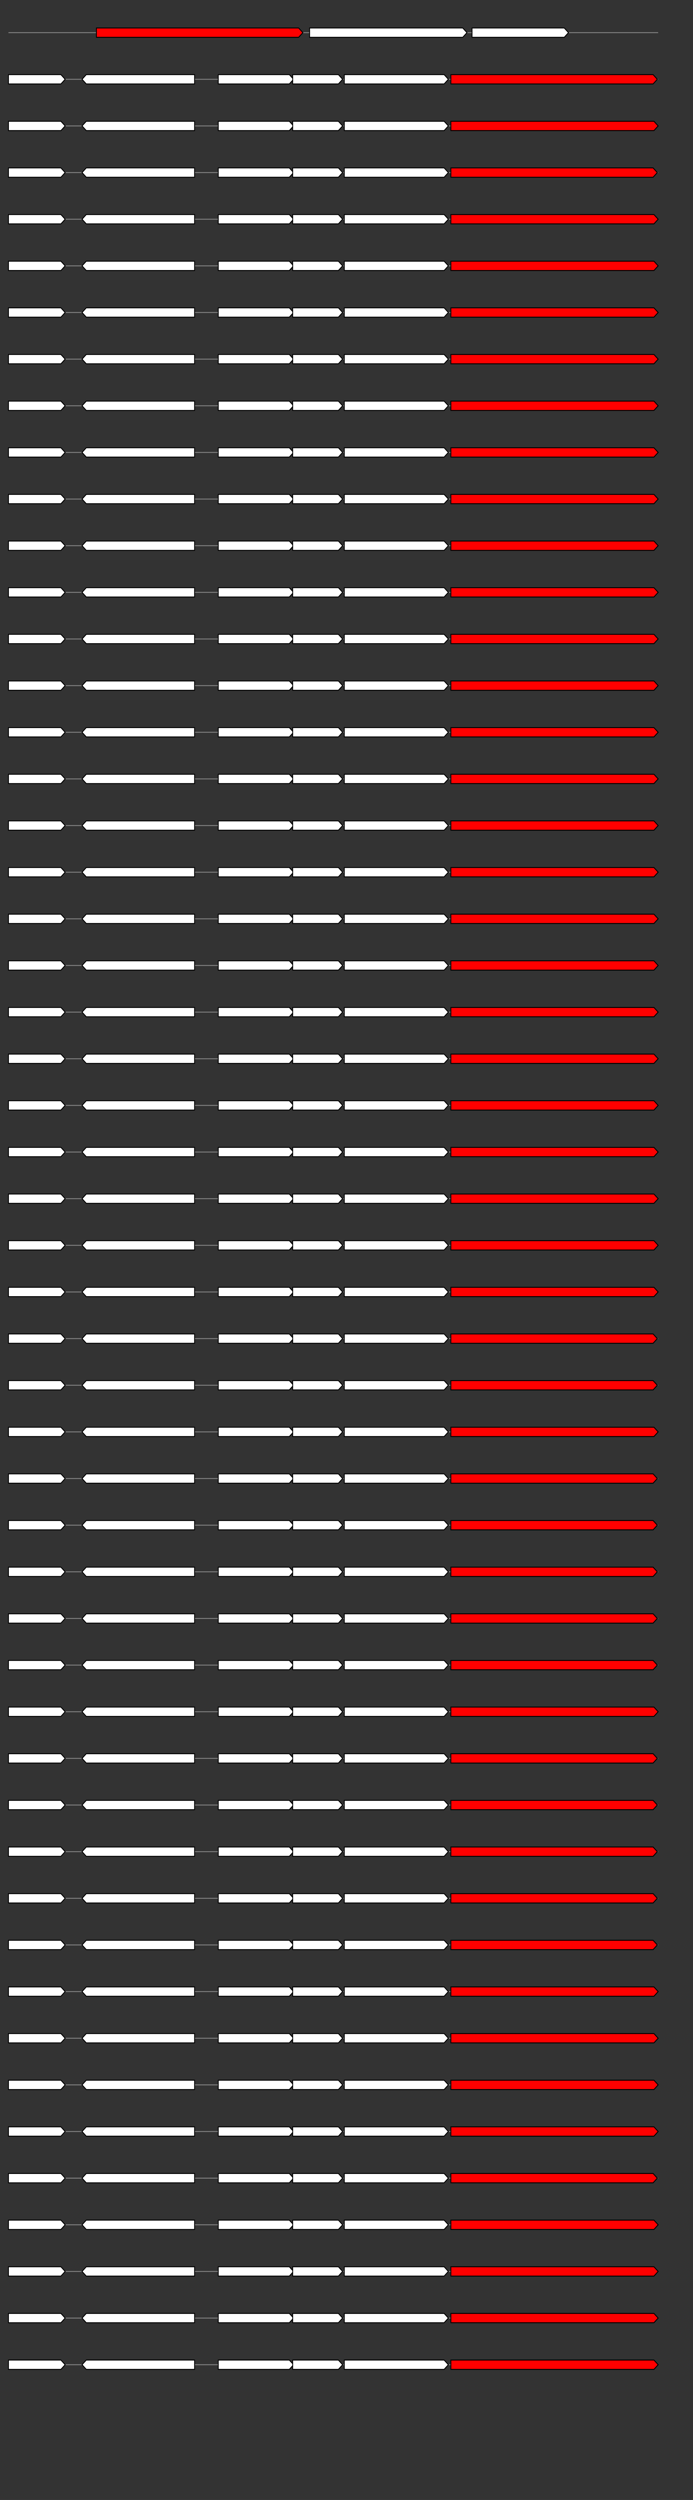 <svg xmlns="http://www.w3.org/2000/svg" height="2770" width="768.0" version="1.1" y="0" x="0" preserveAspectRatio="none" xmlns:xlink="http://www.w3.org/1999/xlink" viewBox="0 0 819.2 2680"  >
<rect x="0" y="0" width="819.2" height="2680" fill="#333333" stroke="none"/>
<g  >
<line y1="35" x2="778.0" style="stroke:grey; stroke-width:1; " x1="10" y2="35"  />
</g>
<g id="all_6_0_0"  >
<polygon style="stroke:black; stroke-width:1; fill:red; " points="114,40 353,40 358,35 353,30 114,30 114,40 "  />
</g>
<g id="all_6_0_1"  >
<polygon style="stroke:black; stroke-width:1; fill:#FFFFFF; " points="366,40 547,40 552,35 547,30 366,30 366,40 "  />
</g>
<g id="all_6_0_2"  >
<polygon style="stroke:black; stroke-width:1; fill:#FFFFFF; " points="558,40 667,40 672,35 667,30 558,30 558,40 "  />
</g>
<g  >
<line y1="85" x2="778.0" style="stroke:grey; stroke-width:1; " x1="10" y2="85"  />
</g>
<g id="all_6_251_0"  >
<polygon style="stroke:black; stroke-width:1; fill:#FFFFFF; " points="10,90 72,90 77,85 72,80 10,80 10,90 "  />
</g>
<g id="all_6_251_1"  >
<polygon style="stroke:black; stroke-width:1; fill:#FFFFFF; " points="97,85 102,80 230,80 230,90 102,90 97,85 "  />
</g>
<g id="all_6_251_2"  >
<polygon style="stroke:black; stroke-width:1; fill:#FFFFFF; " points="258,90 342,90 347,85 342,80 258,80 258,90 "  />
</g>
<g id="all_6_251_3"  >
<polygon style="stroke:black; stroke-width:1; fill:#FFFFFF; " points="346,90 400,90 405,85 400,80 346,80 346,90 "  />
</g>
<g id="all_6_251_4"  >
<polygon style="stroke:black; stroke-width:1; fill:#FFFFFF; " points="407,90 525,90 530,85 525,80 407,80 407,90 "  />
</g>
<g id="all_6_251_5"  >
<polygon style="stroke:black; stroke-width:1; fill:red; " points="533,90 772,90 777,85 772,80 533,80 533,90 "  />
</g>
<g  >
<line y1="135" x2="778.0" style="stroke:grey; stroke-width:1; " x1="10" y2="135"  />
</g>
<g id="all_6_252_0"  >
<polygon style="stroke:black; stroke-width:1; fill:#FFFFFF; " points="10,140 72,140 77,135 72,130 10,130 10,140 "  />
</g>
<g id="all_6_252_1"  >
<polygon style="stroke:black; stroke-width:1; fill:#FFFFFF; " points="97,135 102,130 230,130 230,140 102,140 97,135 "  />
</g>
<g id="all_6_252_2"  >
<polygon style="stroke:black; stroke-width:1; fill:#FFFFFF; " points="258,140 342,140 347,135 342,130 258,130 258,140 "  />
</g>
<g id="all_6_252_3"  >
<polygon style="stroke:black; stroke-width:1; fill:#FFFFFF; " points="346,140 400,140 405,135 400,130 346,130 346,140 "  />
</g>
<g id="all_6_252_4"  >
<polygon style="stroke:black; stroke-width:1; fill:#FFFFFF; " points="407,140 525,140 530,135 525,130 407,130 407,140 "  />
</g>
<g id="all_6_252_5"  >
<polygon style="stroke:black; stroke-width:1; fill:red; " points="533,140 773,140 778,135 773,130 533,130 533,140 "  />
</g>
<g  >
<line y1="185" x2="778.0" style="stroke:grey; stroke-width:1; " x1="10" y2="185"  />
</g>
<g id="all_6_253_0"  >
<polygon style="stroke:black; stroke-width:1; fill:#FFFFFF; " points="10,190 72,190 77,185 72,180 10,180 10,190 "  />
</g>
<g id="all_6_253_1"  >
<polygon style="stroke:black; stroke-width:1; fill:#FFFFFF; " points="97,185 102,180 230,180 230,190 102,190 97,185 "  />
</g>
<g id="all_6_253_2"  >
<polygon style="stroke:black; stroke-width:1; fill:#FFFFFF; " points="258,190 342,190 347,185 342,180 258,180 258,190 "  />
</g>
<g id="all_6_253_3"  >
<polygon style="stroke:black; stroke-width:1; fill:#FFFFFF; " points="346,190 400,190 405,185 400,180 346,180 346,190 "  />
</g>
<g id="all_6_253_4"  >
<polygon style="stroke:black; stroke-width:1; fill:#FFFFFF; " points="407,190 525,190 530,185 525,180 407,180 407,190 "  />
</g>
<g id="all_6_253_5"  >
<polygon style="stroke:black; stroke-width:1; fill:red; " points="533,190 772,190 777,185 772,180 533,180 533,190 "  />
</g>
<g  >
<line y1="235" x2="778.0" style="stroke:grey; stroke-width:1; " x1="10" y2="235"  />
</g>
<g id="all_6_254_0"  >
<polygon style="stroke:black; stroke-width:1; fill:#FFFFFF; " points="10,240 72,240 77,235 72,230 10,230 10,240 "  />
</g>
<g id="all_6_254_1"  >
<polygon style="stroke:black; stroke-width:1; fill:#FFFFFF; " points="97,235 102,230 230,230 230,240 102,240 97,235 "  />
</g>
<g id="all_6_254_2"  >
<polygon style="stroke:black; stroke-width:1; fill:#FFFFFF; " points="258,240 342,240 347,235 342,230 258,230 258,240 "  />
</g>
<g id="all_6_254_3"  >
<polygon style="stroke:black; stroke-width:1; fill:#FFFFFF; " points="346,240 400,240 405,235 400,230 346,230 346,240 "  />
</g>
<g id="all_6_254_4"  >
<polygon style="stroke:black; stroke-width:1; fill:#FFFFFF; " points="407,240 525,240 530,235 525,230 407,230 407,240 "  />
</g>
<g id="all_6_254_5"  >
<polygon style="stroke:black; stroke-width:1; fill:red; " points="533,240 773,240 778,235 773,230 533,230 533,240 "  />
</g>
<g  >
<line y1="285" x2="778.0" style="stroke:grey; stroke-width:1; " x1="10" y2="285"  />
</g>
<g id="all_6_255_0"  >
<polygon style="stroke:black; stroke-width:1; fill:#FFFFFF; " points="10,290 72,290 77,285 72,280 10,280 10,290 "  />
</g>
<g id="all_6_255_1"  >
<polygon style="stroke:black; stroke-width:1; fill:#FFFFFF; " points="97,285 102,280 230,280 230,290 102,290 97,285 "  />
</g>
<g id="all_6_255_2"  >
<polygon style="stroke:black; stroke-width:1; fill:#FFFFFF; " points="258,290 342,290 347,285 342,280 258,280 258,290 "  />
</g>
<g id="all_6_255_3"  >
<polygon style="stroke:black; stroke-width:1; fill:#FFFFFF; " points="346,290 400,290 405,285 400,280 346,280 346,290 "  />
</g>
<g id="all_6_255_4"  >
<polygon style="stroke:black; stroke-width:1; fill:#FFFFFF; " points="407,290 525,290 530,285 525,280 407,280 407,290 "  />
</g>
<g id="all_6_255_5"  >
<polygon style="stroke:black; stroke-width:1; fill:red; " points="533,290 773,290 778,285 773,280 533,280 533,290 "  />
</g>
<g  >
<line y1="335" x2="778.0" style="stroke:grey; stroke-width:1; " x1="10" y2="335"  />
</g>
<g id="all_6_256_0"  >
<polygon style="stroke:black; stroke-width:1; fill:#FFFFFF; " points="10,340 72,340 77,335 72,330 10,330 10,340 "  />
</g>
<g id="all_6_256_1"  >
<polygon style="stroke:black; stroke-width:1; fill:#FFFFFF; " points="97,335 102,330 230,330 230,340 102,340 97,335 "  />
</g>
<g id="all_6_256_2"  >
<polygon style="stroke:black; stroke-width:1; fill:#FFFFFF; " points="258,340 342,340 347,335 342,330 258,330 258,340 "  />
</g>
<g id="all_6_256_3"  >
<polygon style="stroke:black; stroke-width:1; fill:#FFFFFF; " points="346,340 400,340 405,335 400,330 346,330 346,340 "  />
</g>
<g id="all_6_256_4"  >
<polygon style="stroke:black; stroke-width:1; fill:#FFFFFF; " points="407,340 525,340 530,335 525,330 407,330 407,340 "  />
</g>
<g id="all_6_256_5"  >
<polygon style="stroke:black; stroke-width:1; fill:red; " points="533,340 773,340 778,335 773,330 533,330 533,340 "  />
</g>
<g  >
<line y1="385" x2="778.0" style="stroke:grey; stroke-width:1; " x1="10" y2="385"  />
</g>
<g id="all_6_257_0"  >
<polygon style="stroke:black; stroke-width:1; fill:#FFFFFF; " points="10,390 72,390 77,385 72,380 10,380 10,390 "  />
</g>
<g id="all_6_257_1"  >
<polygon style="stroke:black; stroke-width:1; fill:#FFFFFF; " points="97,385 102,380 230,380 230,390 102,390 97,385 "  />
</g>
<g id="all_6_257_2"  >
<polygon style="stroke:black; stroke-width:1; fill:#FFFFFF; " points="258,390 342,390 347,385 342,380 258,380 258,390 "  />
</g>
<g id="all_6_257_3"  >
<polygon style="stroke:black; stroke-width:1; fill:#FFFFFF; " points="346,390 400,390 405,385 400,380 346,380 346,390 "  />
</g>
<g id="all_6_257_4"  >
<polygon style="stroke:black; stroke-width:1; fill:#FFFFFF; " points="407,390 525,390 530,385 525,380 407,380 407,390 "  />
</g>
<g id="all_6_257_5"  >
<polygon style="stroke:black; stroke-width:1; fill:red; " points="533,390 773,390 778,385 773,380 533,380 533,390 "  />
</g>
<g  >
<line y1="435" x2="778.0" style="stroke:grey; stroke-width:1; " x1="10" y2="435"  />
</g>
<g id="all_6_258_0"  >
<polygon style="stroke:black; stroke-width:1; fill:#FFFFFF; " points="10,440 72,440 77,435 72,430 10,430 10,440 "  />
</g>
<g id="all_6_258_1"  >
<polygon style="stroke:black; stroke-width:1; fill:#FFFFFF; " points="97,435 102,430 230,430 230,440 102,440 97,435 "  />
</g>
<g id="all_6_258_2"  >
<polygon style="stroke:black; stroke-width:1; fill:#FFFFFF; " points="258,440 342,440 347,435 342,430 258,430 258,440 "  />
</g>
<g id="all_6_258_3"  >
<polygon style="stroke:black; stroke-width:1; fill:#FFFFFF; " points="346,440 400,440 405,435 400,430 346,430 346,440 "  />
</g>
<g id="all_6_258_4"  >
<polygon style="stroke:black; stroke-width:1; fill:#FFFFFF; " points="407,440 525,440 530,435 525,430 407,430 407,440 "  />
</g>
<g id="all_6_258_5"  >
<polygon style="stroke:black; stroke-width:1; fill:red; " points="533,440 773,440 778,435 773,430 533,430 533,440 "  />
</g>
<g  >
<line y1="485" x2="778.0" style="stroke:grey; stroke-width:1; " x1="10" y2="485"  />
</g>
<g id="all_6_259_0"  >
<polygon style="stroke:black; stroke-width:1; fill:#FFFFFF; " points="10,490 72,490 77,485 72,480 10,480 10,490 "  />
</g>
<g id="all_6_259_1"  >
<polygon style="stroke:black; stroke-width:1; fill:#FFFFFF; " points="97,485 102,480 230,480 230,490 102,490 97,485 "  />
</g>
<g id="all_6_259_2"  >
<polygon style="stroke:black; stroke-width:1; fill:#FFFFFF; " points="258,490 342,490 347,485 342,480 258,480 258,490 "  />
</g>
<g id="all_6_259_3"  >
<polygon style="stroke:black; stroke-width:1; fill:#FFFFFF; " points="346,490 400,490 405,485 400,480 346,480 346,490 "  />
</g>
<g id="all_6_259_4"  >
<polygon style="stroke:black; stroke-width:1; fill:#FFFFFF; " points="407,490 525,490 530,485 525,480 407,480 407,490 "  />
</g>
<g id="all_6_259_5"  >
<polygon style="stroke:black; stroke-width:1; fill:red; " points="533,490 773,490 778,485 773,480 533,480 533,490 "  />
</g>
<g  >
<line y1="535" x2="778.0" style="stroke:grey; stroke-width:1; " x1="10" y2="535"  />
</g>
<g id="all_6_260_0"  >
<polygon style="stroke:black; stroke-width:1; fill:#FFFFFF; " points="10,540 72,540 77,535 72,530 10,530 10,540 "  />
</g>
<g id="all_6_260_1"  >
<polygon style="stroke:black; stroke-width:1; fill:#FFFFFF; " points="97,535 102,530 230,530 230,540 102,540 97,535 "  />
</g>
<g id="all_6_260_2"  >
<polygon style="stroke:black; stroke-width:1; fill:#FFFFFF; " points="258,540 342,540 347,535 342,530 258,530 258,540 "  />
</g>
<g id="all_6_260_3"  >
<polygon style="stroke:black; stroke-width:1; fill:#FFFFFF; " points="346,540 400,540 405,535 400,530 346,530 346,540 "  />
</g>
<g id="all_6_260_4"  >
<polygon style="stroke:black; stroke-width:1; fill:#FFFFFF; " points="407,540 525,540 530,535 525,530 407,530 407,540 "  />
</g>
<g id="all_6_260_5"  >
<polygon style="stroke:black; stroke-width:1; fill:red; " points="533,540 773,540 778,535 773,530 533,530 533,540 "  />
</g>
<g  >
<line y1="585" x2="778.0" style="stroke:grey; stroke-width:1; " x1="10" y2="585"  />
</g>
<g id="all_6_261_0"  >
<polygon style="stroke:black; stroke-width:1; fill:#FFFFFF; " points="10,590 72,590 77,585 72,580 10,580 10,590 "  />
</g>
<g id="all_6_261_1"  >
<polygon style="stroke:black; stroke-width:1; fill:#FFFFFF; " points="97,585 102,580 230,580 230,590 102,590 97,585 "  />
</g>
<g id="all_6_261_2"  >
<polygon style="stroke:black; stroke-width:1; fill:#FFFFFF; " points="258,590 342,590 347,585 342,580 258,580 258,590 "  />
</g>
<g id="all_6_261_3"  >
<polygon style="stroke:black; stroke-width:1; fill:#FFFFFF; " points="346,590 400,590 405,585 400,580 346,580 346,590 "  />
</g>
<g id="all_6_261_4"  >
<polygon style="stroke:black; stroke-width:1; fill:#FFFFFF; " points="407,590 525,590 530,585 525,580 407,580 407,590 "  />
</g>
<g id="all_6_261_5"  >
<polygon style="stroke:black; stroke-width:1; fill:red; " points="533,590 773,590 778,585 773,580 533,580 533,590 "  />
</g>
<g  >
<line y1="635" x2="778.0" style="stroke:grey; stroke-width:1; " x1="10" y2="635"  />
</g>
<g id="all_6_262_0"  >
<polygon style="stroke:black; stroke-width:1; fill:#FFFFFF; " points="10,640 72,640 77,635 72,630 10,630 10,640 "  />
</g>
<g id="all_6_262_1"  >
<polygon style="stroke:black; stroke-width:1; fill:#FFFFFF; " points="97,635 102,630 230,630 230,640 102,640 97,635 "  />
</g>
<g id="all_6_262_2"  >
<polygon style="stroke:black; stroke-width:1; fill:#FFFFFF; " points="258,640 342,640 347,635 342,630 258,630 258,640 "  />
</g>
<g id="all_6_262_3"  >
<polygon style="stroke:black; stroke-width:1; fill:#FFFFFF; " points="346,640 400,640 405,635 400,630 346,630 346,640 "  />
</g>
<g id="all_6_262_4"  >
<polygon style="stroke:black; stroke-width:1; fill:#FFFFFF; " points="407,640 525,640 530,635 525,630 407,630 407,640 "  />
</g>
<g id="all_6_262_5"  >
<polygon style="stroke:black; stroke-width:1; fill:red; " points="533,640 773,640 778,635 773,630 533,630 533,640 "  />
</g>
<g  >
<line y1="685" x2="778.0" style="stroke:grey; stroke-width:1; " x1="10" y2="685"  />
</g>
<g id="all_6_263_0"  >
<polygon style="stroke:black; stroke-width:1; fill:#FFFFFF; " points="10,690 72,690 77,685 72,680 10,680 10,690 "  />
</g>
<g id="all_6_263_1"  >
<polygon style="stroke:black; stroke-width:1; fill:#FFFFFF; " points="97,685 102,680 230,680 230,690 102,690 97,685 "  />
</g>
<g id="all_6_263_2"  >
<polygon style="stroke:black; stroke-width:1; fill:#FFFFFF; " points="258,690 342,690 347,685 342,680 258,680 258,690 "  />
</g>
<g id="all_6_263_3"  >
<polygon style="stroke:black; stroke-width:1; fill:#FFFFFF; " points="346,690 400,690 405,685 400,680 346,680 346,690 "  />
</g>
<g id="all_6_263_4"  >
<polygon style="stroke:black; stroke-width:1; fill:#FFFFFF; " points="407,690 525,690 530,685 525,680 407,680 407,690 "  />
</g>
<g id="all_6_263_5"  >
<polygon style="stroke:black; stroke-width:1; fill:red; " points="533,690 773,690 778,685 773,680 533,680 533,690 "  />
</g>
<g  >
<line y1="735" x2="778.0" style="stroke:grey; stroke-width:1; " x1="10" y2="735"  />
</g>
<g id="all_6_264_0"  >
<polygon style="stroke:black; stroke-width:1; fill:#FFFFFF; " points="10,740 72,740 77,735 72,730 10,730 10,740 "  />
</g>
<g id="all_6_264_1"  >
<polygon style="stroke:black; stroke-width:1; fill:#FFFFFF; " points="97,735 102,730 230,730 230,740 102,740 97,735 "  />
</g>
<g id="all_6_264_2"  >
<polygon style="stroke:black; stroke-width:1; fill:#FFFFFF; " points="258,740 342,740 347,735 342,730 258,730 258,740 "  />
</g>
<g id="all_6_264_3"  >
<polygon style="stroke:black; stroke-width:1; fill:#FFFFFF; " points="346,740 400,740 405,735 400,730 346,730 346,740 "  />
</g>
<g id="all_6_264_4"  >
<polygon style="stroke:black; stroke-width:1; fill:#FFFFFF; " points="407,740 525,740 530,735 525,730 407,730 407,740 "  />
</g>
<g id="all_6_264_5"  >
<polygon style="stroke:black; stroke-width:1; fill:red; " points="533,740 773,740 778,735 773,730 533,730 533,740 "  />
</g>
<g  >
<line y1="785" x2="778.0" style="stroke:grey; stroke-width:1; " x1="10" y2="785"  />
</g>
<g id="all_6_265_0"  >
<polygon style="stroke:black; stroke-width:1; fill:#FFFFFF; " points="10,790 72,790 77,785 72,780 10,780 10,790 "  />
</g>
<g id="all_6_265_1"  >
<polygon style="stroke:black; stroke-width:1; fill:#FFFFFF; " points="97,785 102,780 230,780 230,790 102,790 97,785 "  />
</g>
<g id="all_6_265_2"  >
<polygon style="stroke:black; stroke-width:1; fill:#FFFFFF; " points="258,790 342,790 347,785 342,780 258,780 258,790 "  />
</g>
<g id="all_6_265_3"  >
<polygon style="stroke:black; stroke-width:1; fill:#FFFFFF; " points="346,790 400,790 405,785 400,780 346,780 346,790 "  />
</g>
<g id="all_6_265_4"  >
<polygon style="stroke:black; stroke-width:1; fill:#FFFFFF; " points="407,790 525,790 530,785 525,780 407,780 407,790 "  />
</g>
<g id="all_6_265_5"  >
<polygon style="stroke:black; stroke-width:1; fill:red; " points="533,790 773,790 778,785 773,780 533,780 533,790 "  />
</g>
<g  >
<line y1="835" x2="778.0" style="stroke:grey; stroke-width:1; " x1="10" y2="835"  />
</g>
<g id="all_6_266_0"  >
<polygon style="stroke:black; stroke-width:1; fill:#FFFFFF; " points="10,840 72,840 77,835 72,830 10,830 10,840 "  />
</g>
<g id="all_6_266_1"  >
<polygon style="stroke:black; stroke-width:1; fill:#FFFFFF; " points="97,835 102,830 230,830 230,840 102,840 97,835 "  />
</g>
<g id="all_6_266_2"  >
<polygon style="stroke:black; stroke-width:1; fill:#FFFFFF; " points="258,840 342,840 347,835 342,830 258,830 258,840 "  />
</g>
<g id="all_6_266_3"  >
<polygon style="stroke:black; stroke-width:1; fill:#FFFFFF; " points="346,840 400,840 405,835 400,830 346,830 346,840 "  />
</g>
<g id="all_6_266_4"  >
<polygon style="stroke:black; stroke-width:1; fill:#FFFFFF; " points="407,840 525,840 530,835 525,830 407,830 407,840 "  />
</g>
<g id="all_6_266_5"  >
<polygon style="stroke:black; stroke-width:1; fill:red; " points="533,840 773,840 778,835 773,830 533,830 533,840 "  />
</g>
<g  >
<line y1="885" x2="778.0" style="stroke:grey; stroke-width:1; " x1="10" y2="885"  />
</g>
<g id="all_6_267_0"  >
<polygon style="stroke:black; stroke-width:1; fill:#FFFFFF; " points="10,890 72,890 77,885 72,880 10,880 10,890 "  />
</g>
<g id="all_6_267_1"  >
<polygon style="stroke:black; stroke-width:1; fill:#FFFFFF; " points="97,885 102,880 230,880 230,890 102,890 97,885 "  />
</g>
<g id="all_6_267_2"  >
<polygon style="stroke:black; stroke-width:1; fill:#FFFFFF; " points="258,890 342,890 347,885 342,880 258,880 258,890 "  />
</g>
<g id="all_6_267_3"  >
<polygon style="stroke:black; stroke-width:1; fill:#FFFFFF; " points="346,890 400,890 405,885 400,880 346,880 346,890 "  />
</g>
<g id="all_6_267_4"  >
<polygon style="stroke:black; stroke-width:1; fill:#FFFFFF; " points="407,890 525,890 530,885 525,880 407,880 407,890 "  />
</g>
<g id="all_6_267_5"  >
<polygon style="stroke:black; stroke-width:1; fill:red; " points="533,890 773,890 778,885 773,880 533,880 533,890 "  />
</g>
<g  >
<line y1="935" x2="778.0" style="stroke:grey; stroke-width:1; " x1="10" y2="935"  />
</g>
<g id="all_6_268_0"  >
<polygon style="stroke:black; stroke-width:1; fill:#FFFFFF; " points="10,940 72,940 77,935 72,930 10,930 10,940 "  />
</g>
<g id="all_6_268_1"  >
<polygon style="stroke:black; stroke-width:1; fill:#FFFFFF; " points="97,935 102,930 230,930 230,940 102,940 97,935 "  />
</g>
<g id="all_6_268_2"  >
<polygon style="stroke:black; stroke-width:1; fill:#FFFFFF; " points="258,940 342,940 347,935 342,930 258,930 258,940 "  />
</g>
<g id="all_6_268_3"  >
<polygon style="stroke:black; stroke-width:1; fill:#FFFFFF; " points="346,940 400,940 405,935 400,930 346,930 346,940 "  />
</g>
<g id="all_6_268_4"  >
<polygon style="stroke:black; stroke-width:1; fill:#FFFFFF; " points="407,940 525,940 530,935 525,930 407,930 407,940 "  />
</g>
<g id="all_6_268_5"  >
<polygon style="stroke:black; stroke-width:1; fill:red; " points="533,940 773,940 778,935 773,930 533,930 533,940 "  />
</g>
<g  >
<line y1="985" x2="778.0" style="stroke:grey; stroke-width:1; " x1="10" y2="985"  />
</g>
<g id="all_6_269_0"  >
<polygon style="stroke:black; stroke-width:1; fill:#FFFFFF; " points="10,990 72,990 77,985 72,980 10,980 10,990 "  />
</g>
<g id="all_6_269_1"  >
<polygon style="stroke:black; stroke-width:1; fill:#FFFFFF; " points="97,985 102,980 230,980 230,990 102,990 97,985 "  />
</g>
<g id="all_6_269_2"  >
<polygon style="stroke:black; stroke-width:1; fill:#FFFFFF; " points="258,990 342,990 347,985 342,980 258,980 258,990 "  />
</g>
<g id="all_6_269_3"  >
<polygon style="stroke:black; stroke-width:1; fill:#FFFFFF; " points="346,990 400,990 405,985 400,980 346,980 346,990 "  />
</g>
<g id="all_6_269_4"  >
<polygon style="stroke:black; stroke-width:1; fill:#FFFFFF; " points="407,990 525,990 530,985 525,980 407,980 407,990 "  />
</g>
<g id="all_6_269_5"  >
<polygon style="stroke:black; stroke-width:1; fill:red; " points="533,990 773,990 778,985 773,980 533,980 533,990 "  />
</g>
<g  >
<line y1="1035" x2="778.0" style="stroke:grey; stroke-width:1; " x1="10" y2="1035"  />
</g>
<g id="all_6_270_0"  >
<polygon style="stroke:black; stroke-width:1; fill:#FFFFFF; " points="10,1040 72,1040 77,1035 72,1030 10,1030 10,1040 "  />
</g>
<g id="all_6_270_1"  >
<polygon style="stroke:black; stroke-width:1; fill:#FFFFFF; " points="97,1035 102,1030 230,1030 230,1040 102,1040 97,1035 "  />
</g>
<g id="all_6_270_2"  >
<polygon style="stroke:black; stroke-width:1; fill:#FFFFFF; " points="258,1040 342,1040 347,1035 342,1030 258,1030 258,1040 "  />
</g>
<g id="all_6_270_3"  >
<polygon style="stroke:black; stroke-width:1; fill:#FFFFFF; " points="346,1040 400,1040 405,1035 400,1030 346,1030 346,1040 "  />
</g>
<g id="all_6_270_4"  >
<polygon style="stroke:black; stroke-width:1; fill:#FFFFFF; " points="407,1040 525,1040 530,1035 525,1030 407,1030 407,1040 "  />
</g>
<g id="all_6_270_5"  >
<polygon style="stroke:black; stroke-width:1; fill:red; " points="533,1040 773,1040 778,1035 773,1030 533,1030 533,1040 "  />
</g>
<g  >
<line y1="1085" x2="778.0" style="stroke:grey; stroke-width:1; " x1="10" y2="1085"  />
</g>
<g id="all_6_271_0"  >
<polygon style="stroke:black; stroke-width:1; fill:#FFFFFF; " points="10,1090 72,1090 77,1085 72,1080 10,1080 10,1090 "  />
</g>
<g id="all_6_271_1"  >
<polygon style="stroke:black; stroke-width:1; fill:#FFFFFF; " points="97,1085 102,1080 230,1080 230,1090 102,1090 97,1085 "  />
</g>
<g id="all_6_271_2"  >
<polygon style="stroke:black; stroke-width:1; fill:#FFFFFF; " points="258,1090 342,1090 347,1085 342,1080 258,1080 258,1090 "  />
</g>
<g id="all_6_271_3"  >
<polygon style="stroke:black; stroke-width:1; fill:#FFFFFF; " points="346,1090 400,1090 405,1085 400,1080 346,1080 346,1090 "  />
</g>
<g id="all_6_271_4"  >
<polygon style="stroke:black; stroke-width:1; fill:#FFFFFF; " points="407,1090 525,1090 530,1085 525,1080 407,1080 407,1090 "  />
</g>
<g id="all_6_271_5"  >
<polygon style="stroke:black; stroke-width:1; fill:red; " points="533,1090 773,1090 778,1085 773,1080 533,1080 533,1090 "  />
</g>
<g  >
<line y1="1135" x2="778.0" style="stroke:grey; stroke-width:1; " x1="10" y2="1135"  />
</g>
<g id="all_6_272_0"  >
<polygon style="stroke:black; stroke-width:1; fill:#FFFFFF; " points="10,1140 72,1140 77,1135 72,1130 10,1130 10,1140 "  />
</g>
<g id="all_6_272_1"  >
<polygon style="stroke:black; stroke-width:1; fill:#FFFFFF; " points="97,1135 102,1130 230,1130 230,1140 102,1140 97,1135 "  />
</g>
<g id="all_6_272_2"  >
<polygon style="stroke:black; stroke-width:1; fill:#FFFFFF; " points="258,1140 342,1140 347,1135 342,1130 258,1130 258,1140 "  />
</g>
<g id="all_6_272_3"  >
<polygon style="stroke:black; stroke-width:1; fill:#FFFFFF; " points="346,1140 400,1140 405,1135 400,1130 346,1130 346,1140 "  />
</g>
<g id="all_6_272_4"  >
<polygon style="stroke:black; stroke-width:1; fill:#FFFFFF; " points="407,1140 525,1140 530,1135 525,1130 407,1130 407,1140 "  />
</g>
<g id="all_6_272_5"  >
<polygon style="stroke:black; stroke-width:1; fill:red; " points="533,1140 773,1140 778,1135 773,1130 533,1130 533,1140 "  />
</g>
<g  >
<line y1="1185" x2="778.0" style="stroke:grey; stroke-width:1; " x1="10" y2="1185"  />
</g>
<g id="all_6_273_0"  >
<polygon style="stroke:black; stroke-width:1; fill:#FFFFFF; " points="10,1190 72,1190 77,1185 72,1180 10,1180 10,1190 "  />
</g>
<g id="all_6_273_1"  >
<polygon style="stroke:black; stroke-width:1; fill:#FFFFFF; " points="97,1185 102,1180 230,1180 230,1190 102,1190 97,1185 "  />
</g>
<g id="all_6_273_2"  >
<polygon style="stroke:black; stroke-width:1; fill:#FFFFFF; " points="258,1190 342,1190 347,1185 342,1180 258,1180 258,1190 "  />
</g>
<g id="all_6_273_3"  >
<polygon style="stroke:black; stroke-width:1; fill:#FFFFFF; " points="346,1190 400,1190 405,1185 400,1180 346,1180 346,1190 "  />
</g>
<g id="all_6_273_4"  >
<polygon style="stroke:black; stroke-width:1; fill:#FFFFFF; " points="407,1190 525,1190 530,1185 525,1180 407,1180 407,1190 "  />
</g>
<g id="all_6_273_5"  >
<polygon style="stroke:black; stroke-width:1; fill:red; " points="533,1190 773,1190 778,1185 773,1180 533,1180 533,1190 "  />
</g>
<g  >
<line y1="1235" x2="778.0" style="stroke:grey; stroke-width:1; " x1="10" y2="1235"  />
</g>
<g id="all_6_274_0"  >
<polygon style="stroke:black; stroke-width:1; fill:#FFFFFF; " points="10,1240 72,1240 77,1235 72,1230 10,1230 10,1240 "  />
</g>
<g id="all_6_274_1"  >
<polygon style="stroke:black; stroke-width:1; fill:#FFFFFF; " points="97,1235 102,1230 230,1230 230,1240 102,1240 97,1235 "  />
</g>
<g id="all_6_274_2"  >
<polygon style="stroke:black; stroke-width:1; fill:#FFFFFF; " points="258,1240 342,1240 347,1235 342,1230 258,1230 258,1240 "  />
</g>
<g id="all_6_274_3"  >
<polygon style="stroke:black; stroke-width:1; fill:#FFFFFF; " points="346,1240 400,1240 405,1235 400,1230 346,1230 346,1240 "  />
</g>
<g id="all_6_274_4"  >
<polygon style="stroke:black; stroke-width:1; fill:#FFFFFF; " points="407,1240 525,1240 530,1235 525,1230 407,1230 407,1240 "  />
</g>
<g id="all_6_274_5"  >
<polygon style="stroke:black; stroke-width:1; fill:red; " points="533,1240 773,1240 778,1235 773,1230 533,1230 533,1240 "  />
</g>
<g  >
<line y1="1285" x2="778.0" style="stroke:grey; stroke-width:1; " x1="10" y2="1285"  />
</g>
<g id="all_6_275_0"  >
<polygon style="stroke:black; stroke-width:1; fill:#FFFFFF; " points="10,1290 72,1290 77,1285 72,1280 10,1280 10,1290 "  />
</g>
<g id="all_6_275_1"  >
<polygon style="stroke:black; stroke-width:1; fill:#FFFFFF; " points="97,1285 102,1280 230,1280 230,1290 102,1290 97,1285 "  />
</g>
<g id="all_6_275_2"  >
<polygon style="stroke:black; stroke-width:1; fill:#FFFFFF; " points="258,1290 342,1290 347,1285 342,1280 258,1280 258,1290 "  />
</g>
<g id="all_6_275_3"  >
<polygon style="stroke:black; stroke-width:1; fill:#FFFFFF; " points="346,1290 400,1290 405,1285 400,1280 346,1280 346,1290 "  />
</g>
<g id="all_6_275_4"  >
<polygon style="stroke:black; stroke-width:1; fill:#FFFFFF; " points="407,1290 525,1290 530,1285 525,1280 407,1280 407,1290 "  />
</g>
<g id="all_6_275_5"  >
<polygon style="stroke:black; stroke-width:1; fill:red; " points="533,1290 773,1290 778,1285 773,1280 533,1280 533,1290 "  />
</g>
<g  >
<line y1="1335" x2="778.0" style="stroke:grey; stroke-width:1; " x1="10" y2="1335"  />
</g>
<g id="all_6_276_0"  >
<polygon style="stroke:black; stroke-width:1; fill:#FFFFFF; " points="10,1340 72,1340 77,1335 72,1330 10,1330 10,1340 "  />
</g>
<g id="all_6_276_1"  >
<polygon style="stroke:black; stroke-width:1; fill:#FFFFFF; " points="97,1335 102,1330 230,1330 230,1340 102,1340 97,1335 "  />
</g>
<g id="all_6_276_2"  >
<polygon style="stroke:black; stroke-width:1; fill:#FFFFFF; " points="258,1340 342,1340 347,1335 342,1330 258,1330 258,1340 "  />
</g>
<g id="all_6_276_3"  >
<polygon style="stroke:black; stroke-width:1; fill:#FFFFFF; " points="346,1340 400,1340 405,1335 400,1330 346,1330 346,1340 "  />
</g>
<g id="all_6_276_4"  >
<polygon style="stroke:black; stroke-width:1; fill:#FFFFFF; " points="407,1340 525,1340 530,1335 525,1330 407,1330 407,1340 "  />
</g>
<g id="all_6_276_5"  >
<polygon style="stroke:black; stroke-width:1; fill:red; " points="533,1340 773,1340 778,1335 773,1330 533,1330 533,1340 "  />
</g>
<g  >
<line y1="1385" x2="778.0" style="stroke:grey; stroke-width:1; " x1="10" y2="1385"  />
</g>
<g id="all_6_277_0"  >
<polygon style="stroke:black; stroke-width:1; fill:#FFFFFF; " points="10,1390 72,1390 77,1385 72,1380 10,1380 10,1390 "  />
</g>
<g id="all_6_277_1"  >
<polygon style="stroke:black; stroke-width:1; fill:#FFFFFF; " points="97,1385 102,1380 230,1380 230,1390 102,1390 97,1385 "  />
</g>
<g id="all_6_277_2"  >
<polygon style="stroke:black; stroke-width:1; fill:#FFFFFF; " points="258,1390 342,1390 347,1385 342,1380 258,1380 258,1390 "  />
</g>
<g id="all_6_277_3"  >
<polygon style="stroke:black; stroke-width:1; fill:#FFFFFF; " points="346,1390 400,1390 405,1385 400,1380 346,1380 346,1390 "  />
</g>
<g id="all_6_277_4"  >
<polygon style="stroke:black; stroke-width:1; fill:#FFFFFF; " points="407,1390 525,1390 530,1385 525,1380 407,1380 407,1390 "  />
</g>
<g id="all_6_277_5"  >
<polygon style="stroke:black; stroke-width:1; fill:red; " points="533,1390 773,1390 778,1385 773,1380 533,1380 533,1390 "  />
</g>
<g  >
<line y1="1435" x2="778.0" style="stroke:grey; stroke-width:1; " x1="10" y2="1435"  />
</g>
<g id="all_6_278_0"  >
<polygon style="stroke:black; stroke-width:1; fill:#FFFFFF; " points="10,1440 72,1440 77,1435 72,1430 10,1430 10,1440 "  />
</g>
<g id="all_6_278_1"  >
<polygon style="stroke:black; stroke-width:1; fill:#FFFFFF; " points="97,1435 102,1430 230,1430 230,1440 102,1440 97,1435 "  />
</g>
<g id="all_6_278_2"  >
<polygon style="stroke:black; stroke-width:1; fill:#FFFFFF; " points="258,1440 342,1440 347,1435 342,1430 258,1430 258,1440 "  />
</g>
<g id="all_6_278_3"  >
<polygon style="stroke:black; stroke-width:1; fill:#FFFFFF; " points="346,1440 400,1440 405,1435 400,1430 346,1430 346,1440 "  />
</g>
<g id="all_6_278_4"  >
<polygon style="stroke:black; stroke-width:1; fill:#FFFFFF; " points="407,1440 525,1440 530,1435 525,1430 407,1430 407,1440 "  />
</g>
<g id="all_6_278_5"  >
<polygon style="stroke:black; stroke-width:1; fill:red; " points="533,1440 772,1440 777,1435 772,1430 533,1430 533,1440 "  />
</g>
<g  >
<line y1="1485" x2="778.0" style="stroke:grey; stroke-width:1; " x1="10" y2="1485"  />
</g>
<g id="all_6_279_0"  >
<polygon style="stroke:black; stroke-width:1; fill:#FFFFFF; " points="10,1490 72,1490 77,1485 72,1480 10,1480 10,1490 "  />
</g>
<g id="all_6_279_1"  >
<polygon style="stroke:black; stroke-width:1; fill:#FFFFFF; " points="97,1485 102,1480 230,1480 230,1490 102,1490 97,1485 "  />
</g>
<g id="all_6_279_2"  >
<polygon style="stroke:black; stroke-width:1; fill:#FFFFFF; " points="258,1490 342,1490 347,1485 342,1480 258,1480 258,1490 "  />
</g>
<g id="all_6_279_3"  >
<polygon style="stroke:black; stroke-width:1; fill:#FFFFFF; " points="346,1490 400,1490 405,1485 400,1480 346,1480 346,1490 "  />
</g>
<g id="all_6_279_4"  >
<polygon style="stroke:black; stroke-width:1; fill:#FFFFFF; " points="407,1490 525,1490 530,1485 525,1480 407,1480 407,1490 "  />
</g>
<g id="all_6_279_5"  >
<polygon style="stroke:black; stroke-width:1; fill:red; " points="533,1490 772,1490 777,1485 772,1480 533,1480 533,1490 "  />
</g>
<g  >
<line y1="1535" x2="778.0" style="stroke:grey; stroke-width:1; " x1="10" y2="1535"  />
</g>
<g id="all_6_280_0"  >
<polygon style="stroke:black; stroke-width:1; fill:#FFFFFF; " points="10,1540 72,1540 77,1535 72,1530 10,1530 10,1540 "  />
</g>
<g id="all_6_280_1"  >
<polygon style="stroke:black; stroke-width:1; fill:#FFFFFF; " points="97,1535 102,1530 230,1530 230,1540 102,1540 97,1535 "  />
</g>
<g id="all_6_280_2"  >
<polygon style="stroke:black; stroke-width:1; fill:#FFFFFF; " points="258,1540 342,1540 347,1535 342,1530 258,1530 258,1540 "  />
</g>
<g id="all_6_280_3"  >
<polygon style="stroke:black; stroke-width:1; fill:#FFFFFF; " points="346,1540 400,1540 405,1535 400,1530 346,1530 346,1540 "  />
</g>
<g id="all_6_280_4"  >
<polygon style="stroke:black; stroke-width:1; fill:#FFFFFF; " points="407,1540 525,1540 530,1535 525,1530 407,1530 407,1540 "  />
</g>
<g id="all_6_280_5"  >
<polygon style="stroke:black; stroke-width:1; fill:red; " points="533,1540 773,1540 778,1535 773,1530 533,1530 533,1540 "  />
</g>
<g  >
<line y1="1585" x2="778.0" style="stroke:grey; stroke-width:1; " x1="10" y2="1585"  />
</g>
<g id="all_6_281_0"  >
<polygon style="stroke:black; stroke-width:1; fill:#FFFFFF; " points="10,1590 72,1590 77,1585 72,1580 10,1580 10,1590 "  />
</g>
<g id="all_6_281_1"  >
<polygon style="stroke:black; stroke-width:1; fill:#FFFFFF; " points="97,1585 102,1580 230,1580 230,1590 102,1590 97,1585 "  />
</g>
<g id="all_6_281_2"  >
<polygon style="stroke:black; stroke-width:1; fill:#FFFFFF; " points="258,1590 342,1590 347,1585 342,1580 258,1580 258,1590 "  />
</g>
<g id="all_6_281_3"  >
<polygon style="stroke:black; stroke-width:1; fill:#FFFFFF; " points="346,1590 400,1590 405,1585 400,1580 346,1580 346,1590 "  />
</g>
<g id="all_6_281_4"  >
<polygon style="stroke:black; stroke-width:1; fill:#FFFFFF; " points="407,1590 525,1590 530,1585 525,1580 407,1580 407,1590 "  />
</g>
<g id="all_6_281_5"  >
<polygon style="stroke:black; stroke-width:1; fill:red; " points="533,1590 772,1590 777,1585 772,1580 533,1580 533,1590 "  />
</g>
<g  >
<line y1="1635" x2="778.0" style="stroke:grey; stroke-width:1; " x1="10" y2="1635"  />
</g>
<g id="all_6_282_0"  >
<polygon style="stroke:black; stroke-width:1; fill:#FFFFFF; " points="10,1640 72,1640 77,1635 72,1630 10,1630 10,1640 "  />
</g>
<g id="all_6_282_1"  >
<polygon style="stroke:black; stroke-width:1; fill:#FFFFFF; " points="97,1635 102,1630 230,1630 230,1640 102,1640 97,1635 "  />
</g>
<g id="all_6_282_2"  >
<polygon style="stroke:black; stroke-width:1; fill:#FFFFFF; " points="258,1640 342,1640 347,1635 342,1630 258,1630 258,1640 "  />
</g>
<g id="all_6_282_3"  >
<polygon style="stroke:black; stroke-width:1; fill:#FFFFFF; " points="346,1640 400,1640 405,1635 400,1630 346,1630 346,1640 "  />
</g>
<g id="all_6_282_4"  >
<polygon style="stroke:black; stroke-width:1; fill:#FFFFFF; " points="407,1640 525,1640 530,1635 525,1630 407,1630 407,1640 "  />
</g>
<g id="all_6_282_5"  >
<polygon style="stroke:black; stroke-width:1; fill:red; " points="533,1640 772,1640 777,1635 772,1630 533,1630 533,1640 "  />
</g>
<g  >
<line y1="1685" x2="778.0" style="stroke:grey; stroke-width:1; " x1="10" y2="1685"  />
</g>
<g id="all_6_283_0"  >
<polygon style="stroke:black; stroke-width:1; fill:#FFFFFF; " points="10,1690 72,1690 77,1685 72,1680 10,1680 10,1690 "  />
</g>
<g id="all_6_283_1"  >
<polygon style="stroke:black; stroke-width:1; fill:#FFFFFF; " points="97,1685 102,1680 230,1680 230,1690 102,1690 97,1685 "  />
</g>
<g id="all_6_283_2"  >
<polygon style="stroke:black; stroke-width:1; fill:#FFFFFF; " points="258,1690 342,1690 347,1685 342,1680 258,1680 258,1690 "  />
</g>
<g id="all_6_283_3"  >
<polygon style="stroke:black; stroke-width:1; fill:#FFFFFF; " points="346,1690 400,1690 405,1685 400,1680 346,1680 346,1690 "  />
</g>
<g id="all_6_283_4"  >
<polygon style="stroke:black; stroke-width:1; fill:#FFFFFF; " points="407,1690 525,1690 530,1685 525,1680 407,1680 407,1690 "  />
</g>
<g id="all_6_283_5"  >
<polygon style="stroke:black; stroke-width:1; fill:red; " points="533,1690 772,1690 777,1685 772,1680 533,1680 533,1690 "  />
</g>
<g  >
<line y1="1735" x2="778.0" style="stroke:grey; stroke-width:1; " x1="10" y2="1735"  />
</g>
<g id="all_6_284_0"  >
<polygon style="stroke:black; stroke-width:1; fill:#FFFFFF; " points="10,1740 72,1740 77,1735 72,1730 10,1730 10,1740 "  />
</g>
<g id="all_6_284_1"  >
<polygon style="stroke:black; stroke-width:1; fill:#FFFFFF; " points="97,1735 102,1730 230,1730 230,1740 102,1740 97,1735 "  />
</g>
<g id="all_6_284_2"  >
<polygon style="stroke:black; stroke-width:1; fill:#FFFFFF; " points="258,1740 342,1740 347,1735 342,1730 258,1730 258,1740 "  />
</g>
<g id="all_6_284_3"  >
<polygon style="stroke:black; stroke-width:1; fill:#FFFFFF; " points="346,1740 400,1740 405,1735 400,1730 346,1730 346,1740 "  />
</g>
<g id="all_6_284_4"  >
<polygon style="stroke:black; stroke-width:1; fill:#FFFFFF; " points="407,1740 525,1740 530,1735 525,1730 407,1730 407,1740 "  />
</g>
<g id="all_6_284_5"  >
<polygon style="stroke:black; stroke-width:1; fill:red; " points="533,1740 772,1740 777,1735 772,1730 533,1730 533,1740 "  />
</g>
<g  >
<line y1="1785" x2="778.0" style="stroke:grey; stroke-width:1; " x1="10" y2="1785"  />
</g>
<g id="all_6_285_0"  >
<polygon style="stroke:black; stroke-width:1; fill:#FFFFFF; " points="10,1790 72,1790 77,1785 72,1780 10,1780 10,1790 "  />
</g>
<g id="all_6_285_1"  >
<polygon style="stroke:black; stroke-width:1; fill:#FFFFFF; " points="97,1785 102,1780 230,1780 230,1790 102,1790 97,1785 "  />
</g>
<g id="all_6_285_2"  >
<polygon style="stroke:black; stroke-width:1; fill:#FFFFFF; " points="258,1790 342,1790 347,1785 342,1780 258,1780 258,1790 "  />
</g>
<g id="all_6_285_3"  >
<polygon style="stroke:black; stroke-width:1; fill:#FFFFFF; " points="346,1790 400,1790 405,1785 400,1780 346,1780 346,1790 "  />
</g>
<g id="all_6_285_4"  >
<polygon style="stroke:black; stroke-width:1; fill:#FFFFFF; " points="407,1790 525,1790 530,1785 525,1780 407,1780 407,1790 "  />
</g>
<g id="all_6_285_5"  >
<polygon style="stroke:black; stroke-width:1; fill:red; " points="533,1790 772,1790 777,1785 772,1780 533,1780 533,1790 "  />
</g>
<g  >
<line y1="1835" x2="778.0" style="stroke:grey; stroke-width:1; " x1="10" y2="1835"  />
</g>
<g id="all_6_286_0"  >
<polygon style="stroke:black; stroke-width:1; fill:#FFFFFF; " points="10,1840 72,1840 77,1835 72,1830 10,1830 10,1840 "  />
</g>
<g id="all_6_286_1"  >
<polygon style="stroke:black; stroke-width:1; fill:#FFFFFF; " points="97,1835 102,1830 230,1830 230,1840 102,1840 97,1835 "  />
</g>
<g id="all_6_286_2"  >
<polygon style="stroke:black; stroke-width:1; fill:#FFFFFF; " points="258,1840 342,1840 347,1835 342,1830 258,1830 258,1840 "  />
</g>
<g id="all_6_286_3"  >
<polygon style="stroke:black; stroke-width:1; fill:#FFFFFF; " points="346,1840 400,1840 405,1835 400,1830 346,1830 346,1840 "  />
</g>
<g id="all_6_286_4"  >
<polygon style="stroke:black; stroke-width:1; fill:#FFFFFF; " points="407,1840 525,1840 530,1835 525,1830 407,1830 407,1840 "  />
</g>
<g id="all_6_286_5"  >
<polygon style="stroke:black; stroke-width:1; fill:red; " points="533,1840 773,1840 778,1835 773,1830 533,1830 533,1840 "  />
</g>
<g  >
<line y1="1885" x2="778.0" style="stroke:grey; stroke-width:1; " x1="10" y2="1885"  />
</g>
<g id="all_6_287_0"  >
<polygon style="stroke:black; stroke-width:1; fill:#FFFFFF; " points="10,1890 72,1890 77,1885 72,1880 10,1880 10,1890 "  />
</g>
<g id="all_6_287_1"  >
<polygon style="stroke:black; stroke-width:1; fill:#FFFFFF; " points="97,1885 102,1880 230,1880 230,1890 102,1890 97,1885 "  />
</g>
<g id="all_6_287_2"  >
<polygon style="stroke:black; stroke-width:1; fill:#FFFFFF; " points="258,1890 342,1890 347,1885 342,1880 258,1880 258,1890 "  />
</g>
<g id="all_6_287_3"  >
<polygon style="stroke:black; stroke-width:1; fill:#FFFFFF; " points="346,1890 400,1890 405,1885 400,1880 346,1880 346,1890 "  />
</g>
<g id="all_6_287_4"  >
<polygon style="stroke:black; stroke-width:1; fill:#FFFFFF; " points="407,1890 525,1890 530,1885 525,1880 407,1880 407,1890 "  />
</g>
<g id="all_6_287_5"  >
<polygon style="stroke:black; stroke-width:1; fill:red; " points="533,1890 772,1890 777,1885 772,1880 533,1880 533,1890 "  />
</g>
<g  >
<line y1="1935" x2="778.0" style="stroke:grey; stroke-width:1; " x1="10" y2="1935"  />
</g>
<g id="all_6_288_0"  >
<polygon style="stroke:black; stroke-width:1; fill:#FFFFFF; " points="10,1940 72,1940 77,1935 72,1930 10,1930 10,1940 "  />
</g>
<g id="all_6_288_1"  >
<polygon style="stroke:black; stroke-width:1; fill:#FFFFFF; " points="97,1935 102,1930 230,1930 230,1940 102,1940 97,1935 "  />
</g>
<g id="all_6_288_2"  >
<polygon style="stroke:black; stroke-width:1; fill:#FFFFFF; " points="258,1940 342,1940 347,1935 342,1930 258,1930 258,1940 "  />
</g>
<g id="all_6_288_3"  >
<polygon style="stroke:black; stroke-width:1; fill:#FFFFFF; " points="346,1940 400,1940 405,1935 400,1930 346,1930 346,1940 "  />
</g>
<g id="all_6_288_4"  >
<polygon style="stroke:black; stroke-width:1; fill:#FFFFFF; " points="407,1940 525,1940 530,1935 525,1930 407,1930 407,1940 "  />
</g>
<g id="all_6_288_5"  >
<polygon style="stroke:black; stroke-width:1; fill:red; " points="533,1940 772,1940 777,1935 772,1930 533,1930 533,1940 "  />
</g>
<g  >
<line y1="1985" x2="778.0" style="stroke:grey; stroke-width:1; " x1="10" y2="1985"  />
</g>
<g id="all_6_289_0"  >
<polygon style="stroke:black; stroke-width:1; fill:#FFFFFF; " points="10,1990 72,1990 77,1985 72,1980 10,1980 10,1990 "  />
</g>
<g id="all_6_289_1"  >
<polygon style="stroke:black; stroke-width:1; fill:#FFFFFF; " points="97,1985 102,1980 230,1980 230,1990 102,1990 97,1985 "  />
</g>
<g id="all_6_289_2"  >
<polygon style="stroke:black; stroke-width:1; fill:#FFFFFF; " points="258,1990 342,1990 347,1985 342,1980 258,1980 258,1990 "  />
</g>
<g id="all_6_289_3"  >
<polygon style="stroke:black; stroke-width:1; fill:#FFFFFF; " points="346,1990 400,1990 405,1985 400,1980 346,1980 346,1990 "  />
</g>
<g id="all_6_289_4"  >
<polygon style="stroke:black; stroke-width:1; fill:#FFFFFF; " points="407,1990 525,1990 530,1985 525,1980 407,1980 407,1990 "  />
</g>
<g id="all_6_289_5"  >
<polygon style="stroke:black; stroke-width:1; fill:red; " points="533,1990 772,1990 777,1985 772,1980 533,1980 533,1990 "  />
</g>
<g  >
<line y1="2035" x2="778.0" style="stroke:grey; stroke-width:1; " x1="10" y2="2035"  />
</g>
<g id="all_6_290_0"  >
<polygon style="stroke:black; stroke-width:1; fill:#FFFFFF; " points="10,2040 72,2040 77,2035 72,2030 10,2030 10,2040 "  />
</g>
<g id="all_6_290_1"  >
<polygon style="stroke:black; stroke-width:1; fill:#FFFFFF; " points="97,2035 102,2030 230,2030 230,2040 102,2040 97,2035 "  />
</g>
<g id="all_6_290_2"  >
<polygon style="stroke:black; stroke-width:1; fill:#FFFFFF; " points="258,2040 342,2040 347,2035 342,2030 258,2030 258,2040 "  />
</g>
<g id="all_6_290_3"  >
<polygon style="stroke:black; stroke-width:1; fill:#FFFFFF; " points="346,2040 400,2040 405,2035 400,2030 346,2030 346,2040 "  />
</g>
<g id="all_6_290_4"  >
<polygon style="stroke:black; stroke-width:1; fill:#FFFFFF; " points="407,2040 525,2040 530,2035 525,2030 407,2030 407,2040 "  />
</g>
<g id="all_6_290_5"  >
<polygon style="stroke:black; stroke-width:1; fill:red; " points="533,2040 772,2040 777,2035 772,2030 533,2030 533,2040 "  />
</g>
<g  >
<line y1="2085" x2="778.0" style="stroke:grey; stroke-width:1; " x1="10" y2="2085"  />
</g>
<g id="all_6_291_0"  >
<polygon style="stroke:black; stroke-width:1; fill:#FFFFFF; " points="10,2090 72,2090 77,2085 72,2080 10,2080 10,2090 "  />
</g>
<g id="all_6_291_1"  >
<polygon style="stroke:black; stroke-width:1; fill:#FFFFFF; " points="97,2085 102,2080 230,2080 230,2090 102,2090 97,2085 "  />
</g>
<g id="all_6_291_2"  >
<polygon style="stroke:black; stroke-width:1; fill:#FFFFFF; " points="258,2090 342,2090 347,2085 342,2080 258,2080 258,2090 "  />
</g>
<g id="all_6_291_3"  >
<polygon style="stroke:black; stroke-width:1; fill:#FFFFFF; " points="346,2090 400,2090 405,2085 400,2080 346,2080 346,2090 "  />
</g>
<g id="all_6_291_4"  >
<polygon style="stroke:black; stroke-width:1; fill:#FFFFFF; " points="407,2090 525,2090 530,2085 525,2080 407,2080 407,2090 "  />
</g>
<g id="all_6_291_5"  >
<polygon style="stroke:black; stroke-width:1; fill:red; " points="533,2090 772,2090 777,2085 772,2080 533,2080 533,2090 "  />
</g>
<g  >
<line y1="2135" x2="778.0" style="stroke:grey; stroke-width:1; " x1="10" y2="2135"  />
</g>
<g id="all_6_292_0"  >
<polygon style="stroke:black; stroke-width:1; fill:#FFFFFF; " points="10,2140 72,2140 77,2135 72,2130 10,2130 10,2140 "  />
</g>
<g id="all_6_292_1"  >
<polygon style="stroke:black; stroke-width:1; fill:#FFFFFF; " points="97,2135 102,2130 230,2130 230,2140 102,2140 97,2135 "  />
</g>
<g id="all_6_292_2"  >
<polygon style="stroke:black; stroke-width:1; fill:#FFFFFF; " points="258,2140 342,2140 347,2135 342,2130 258,2130 258,2140 "  />
</g>
<g id="all_6_292_3"  >
<polygon style="stroke:black; stroke-width:1; fill:#FFFFFF; " points="346,2140 400,2140 405,2135 400,2130 346,2130 346,2140 "  />
</g>
<g id="all_6_292_4"  >
<polygon style="stroke:black; stroke-width:1; fill:#FFFFFF; " points="407,2140 525,2140 530,2135 525,2130 407,2130 407,2140 "  />
</g>
<g id="all_6_292_5"  >
<polygon style="stroke:black; stroke-width:1; fill:red; " points="533,2140 773,2140 778,2135 773,2130 533,2130 533,2140 "  />
</g>
<g  >
<line y1="2185" x2="778.0" style="stroke:grey; stroke-width:1; " x1="10" y2="2185"  />
</g>
<g id="all_6_293_0"  >
<polygon style="stroke:black; stroke-width:1; fill:#FFFFFF; " points="10,2190 72,2190 77,2185 72,2180 10,2180 10,2190 "  />
</g>
<g id="all_6_293_1"  >
<polygon style="stroke:black; stroke-width:1; fill:#FFFFFF; " points="97,2185 102,2180 230,2180 230,2190 102,2190 97,2185 "  />
</g>
<g id="all_6_293_2"  >
<polygon style="stroke:black; stroke-width:1; fill:#FFFFFF; " points="258,2190 342,2190 347,2185 342,2180 258,2180 258,2190 "  />
</g>
<g id="all_6_293_3"  >
<polygon style="stroke:black; stroke-width:1; fill:#FFFFFF; " points="346,2190 400,2190 405,2185 400,2180 346,2180 346,2190 "  />
</g>
<g id="all_6_293_4"  >
<polygon style="stroke:black; stroke-width:1; fill:#FFFFFF; " points="407,2190 525,2190 530,2185 525,2180 407,2180 407,2190 "  />
</g>
<g id="all_6_293_5"  >
<polygon style="stroke:black; stroke-width:1; fill:red; " points="533,2190 773,2190 778,2185 773,2180 533,2180 533,2190 "  />
</g>
<g  >
<line y1="2235" x2="778.0" style="stroke:grey; stroke-width:1; " x1="10" y2="2235"  />
</g>
<g id="all_6_294_0"  >
<polygon style="stroke:black; stroke-width:1; fill:#FFFFFF; " points="10,2240 72,2240 77,2235 72,2230 10,2230 10,2240 "  />
</g>
<g id="all_6_294_1"  >
<polygon style="stroke:black; stroke-width:1; fill:#FFFFFF; " points="97,2235 102,2230 230,2230 230,2240 102,2240 97,2235 "  />
</g>
<g id="all_6_294_2"  >
<polygon style="stroke:black; stroke-width:1; fill:#FFFFFF; " points="258,2240 342,2240 347,2235 342,2230 258,2230 258,2240 "  />
</g>
<g id="all_6_294_3"  >
<polygon style="stroke:black; stroke-width:1; fill:#FFFFFF; " points="346,2240 400,2240 405,2235 400,2230 346,2230 346,2240 "  />
</g>
<g id="all_6_294_4"  >
<polygon style="stroke:black; stroke-width:1; fill:#FFFFFF; " points="407,2240 525,2240 530,2235 525,2230 407,2230 407,2240 "  />
</g>
<g id="all_6_294_5"  >
<polygon style="stroke:black; stroke-width:1; fill:red; " points="533,2240 773,2240 778,2235 773,2230 533,2230 533,2240 "  />
</g>
<g  >
<line y1="2285" x2="778.0" style="stroke:grey; stroke-width:1; " x1="10" y2="2285"  />
</g>
<g id="all_6_295_0"  >
<polygon style="stroke:black; stroke-width:1; fill:#FFFFFF; " points="10,2290 72,2290 77,2285 72,2280 10,2280 10,2290 "  />
</g>
<g id="all_6_295_1"  >
<polygon style="stroke:black; stroke-width:1; fill:#FFFFFF; " points="97,2285 102,2280 230,2280 230,2290 102,2290 97,2285 "  />
</g>
<g id="all_6_295_2"  >
<polygon style="stroke:black; stroke-width:1; fill:#FFFFFF; " points="258,2290 342,2290 347,2285 342,2280 258,2280 258,2290 "  />
</g>
<g id="all_6_295_3"  >
<polygon style="stroke:black; stroke-width:1; fill:#FFFFFF; " points="346,2290 400,2290 405,2285 400,2280 346,2280 346,2290 "  />
</g>
<g id="all_6_295_4"  >
<polygon style="stroke:black; stroke-width:1; fill:#FFFFFF; " points="407,2290 525,2290 530,2285 525,2280 407,2280 407,2290 "  />
</g>
<g id="all_6_295_5"  >
<polygon style="stroke:black; stroke-width:1; fill:red; " points="533,2290 773,2290 778,2285 773,2280 533,2280 533,2290 "  />
</g>
<g  >
<line y1="2335" x2="778.0" style="stroke:grey; stroke-width:1; " x1="10" y2="2335"  />
</g>
<g id="all_6_296_0"  >
<polygon style="stroke:black; stroke-width:1; fill:#FFFFFF; " points="10,2340 72,2340 77,2335 72,2330 10,2330 10,2340 "  />
</g>
<g id="all_6_296_1"  >
<polygon style="stroke:black; stroke-width:1; fill:#FFFFFF; " points="97,2335 102,2330 230,2330 230,2340 102,2340 97,2335 "  />
</g>
<g id="all_6_296_2"  >
<polygon style="stroke:black; stroke-width:1; fill:#FFFFFF; " points="258,2340 342,2340 347,2335 342,2330 258,2330 258,2340 "  />
</g>
<g id="all_6_296_3"  >
<polygon style="stroke:black; stroke-width:1; fill:#FFFFFF; " points="346,2340 400,2340 405,2335 400,2330 346,2330 346,2340 "  />
</g>
<g id="all_6_296_4"  >
<polygon style="stroke:black; stroke-width:1; fill:#FFFFFF; " points="407,2340 525,2340 530,2335 525,2330 407,2330 407,2340 "  />
</g>
<g id="all_6_296_5"  >
<polygon style="stroke:black; stroke-width:1; fill:red; " points="533,2340 772,2340 777,2335 772,2330 533,2330 533,2340 "  />
</g>
<g  >
<line y1="2385" x2="778.0" style="stroke:grey; stroke-width:1; " x1="10" y2="2385"  />
</g>
<g id="all_6_297_0"  >
<polygon style="stroke:black; stroke-width:1; fill:#FFFFFF; " points="10,2390 72,2390 77,2385 72,2380 10,2380 10,2390 "  />
</g>
<g id="all_6_297_1"  >
<polygon style="stroke:black; stroke-width:1; fill:#FFFFFF; " points="97,2385 102,2380 230,2380 230,2390 102,2390 97,2385 "  />
</g>
<g id="all_6_297_2"  >
<polygon style="stroke:black; stroke-width:1; fill:#FFFFFF; " points="258,2390 342,2390 347,2385 342,2380 258,2380 258,2390 "  />
</g>
<g id="all_6_297_3"  >
<polygon style="stroke:black; stroke-width:1; fill:#FFFFFF; " points="346,2390 400,2390 405,2385 400,2380 346,2380 346,2390 "  />
</g>
<g id="all_6_297_4"  >
<polygon style="stroke:black; stroke-width:1; fill:#FFFFFF; " points="407,2390 525,2390 530,2385 525,2380 407,2380 407,2390 "  />
</g>
<g id="all_6_297_5"  >
<polygon style="stroke:black; stroke-width:1; fill:red; " points="533,2390 773,2390 778,2385 773,2380 533,2380 533,2390 "  />
</g>
<g  >
<line y1="2435" x2="778.0" style="stroke:grey; stroke-width:1; " x1="10" y2="2435"  />
</g>
<g id="all_6_298_0"  >
<polygon style="stroke:black; stroke-width:1; fill:#FFFFFF; " points="10,2440 72,2440 77,2435 72,2430 10,2430 10,2440 "  />
</g>
<g id="all_6_298_1"  >
<polygon style="stroke:black; stroke-width:1; fill:#FFFFFF; " points="97,2435 102,2430 230,2430 230,2440 102,2440 97,2435 "  />
</g>
<g id="all_6_298_2"  >
<polygon style="stroke:black; stroke-width:1; fill:#FFFFFF; " points="258,2440 342,2440 347,2435 342,2430 258,2430 258,2440 "  />
</g>
<g id="all_6_298_3"  >
<polygon style="stroke:black; stroke-width:1; fill:#FFFFFF; " points="346,2440 400,2440 405,2435 400,2430 346,2430 346,2440 "  />
</g>
<g id="all_6_298_4"  >
<polygon style="stroke:black; stroke-width:1; fill:#FFFFFF; " points="407,2440 525,2440 530,2435 525,2430 407,2430 407,2440 "  />
</g>
<g id="all_6_298_5"  >
<polygon style="stroke:black; stroke-width:1; fill:red; " points="533,2440 773,2440 778,2435 773,2430 533,2430 533,2440 "  />
</g>
<g  >
<line y1="2485" x2="778.0" style="stroke:grey; stroke-width:1; " x1="10" y2="2485"  />
</g>
<g id="all_6_299_0"  >
<polygon style="stroke:black; stroke-width:1; fill:#FFFFFF; " points="10,2490 72,2490 77,2485 72,2480 10,2480 10,2490 "  />
</g>
<g id="all_6_299_1"  >
<polygon style="stroke:black; stroke-width:1; fill:#FFFFFF; " points="97,2485 102,2480 230,2480 230,2490 102,2490 97,2485 "  />
</g>
<g id="all_6_299_2"  >
<polygon style="stroke:black; stroke-width:1; fill:#FFFFFF; " points="258,2490 342,2490 347,2485 342,2480 258,2480 258,2490 "  />
</g>
<g id="all_6_299_3"  >
<polygon style="stroke:black; stroke-width:1; fill:#FFFFFF; " points="346,2490 400,2490 405,2485 400,2480 346,2480 346,2490 "  />
</g>
<g id="all_6_299_4"  >
<polygon style="stroke:black; stroke-width:1; fill:#FFFFFF; " points="407,2490 525,2490 530,2485 525,2480 407,2480 407,2490 "  />
</g>
<g id="all_6_299_5"  >
<polygon style="stroke:black; stroke-width:1; fill:red; " points="533,2490 773,2490 778,2485 773,2480 533,2480 533,2490 "  />
</g>
<g  >
<line y1="2535" x2="778.0" style="stroke:grey; stroke-width:1; " x1="10" y2="2535"  />
</g>
<g id="all_6_300_0"  >
<polygon style="stroke:black; stroke-width:1; fill:#FFFFFF; " points="10,2540 72,2540 77,2535 72,2530 10,2530 10,2540 "  />
</g>
<g id="all_6_300_1"  >
<polygon style="stroke:black; stroke-width:1; fill:#FFFFFF; " points="97,2535 102,2530 230,2530 230,2540 102,2540 97,2535 "  />
</g>
<g id="all_6_300_2"  >
<polygon style="stroke:black; stroke-width:1; fill:#FFFFFF; " points="258,2540 342,2540 347,2535 342,2530 258,2530 258,2540 "  />
</g>
<g id="all_6_300_3"  >
<polygon style="stroke:black; stroke-width:1; fill:#FFFFFF; " points="346,2540 400,2540 405,2535 400,2530 346,2530 346,2540 "  />
</g>
<g id="all_6_300_4"  >
<polygon style="stroke:black; stroke-width:1; fill:#FFFFFF; " points="407,2540 525,2540 530,2535 525,2530 407,2530 407,2540 "  />
</g>
<g id="all_6_300_5"  >
<polygon style="stroke:black; stroke-width:1; fill:red; " points="533,2540 773,2540 778,2535 773,2530 533,2530 533,2540 "  />
</g>
</svg>
